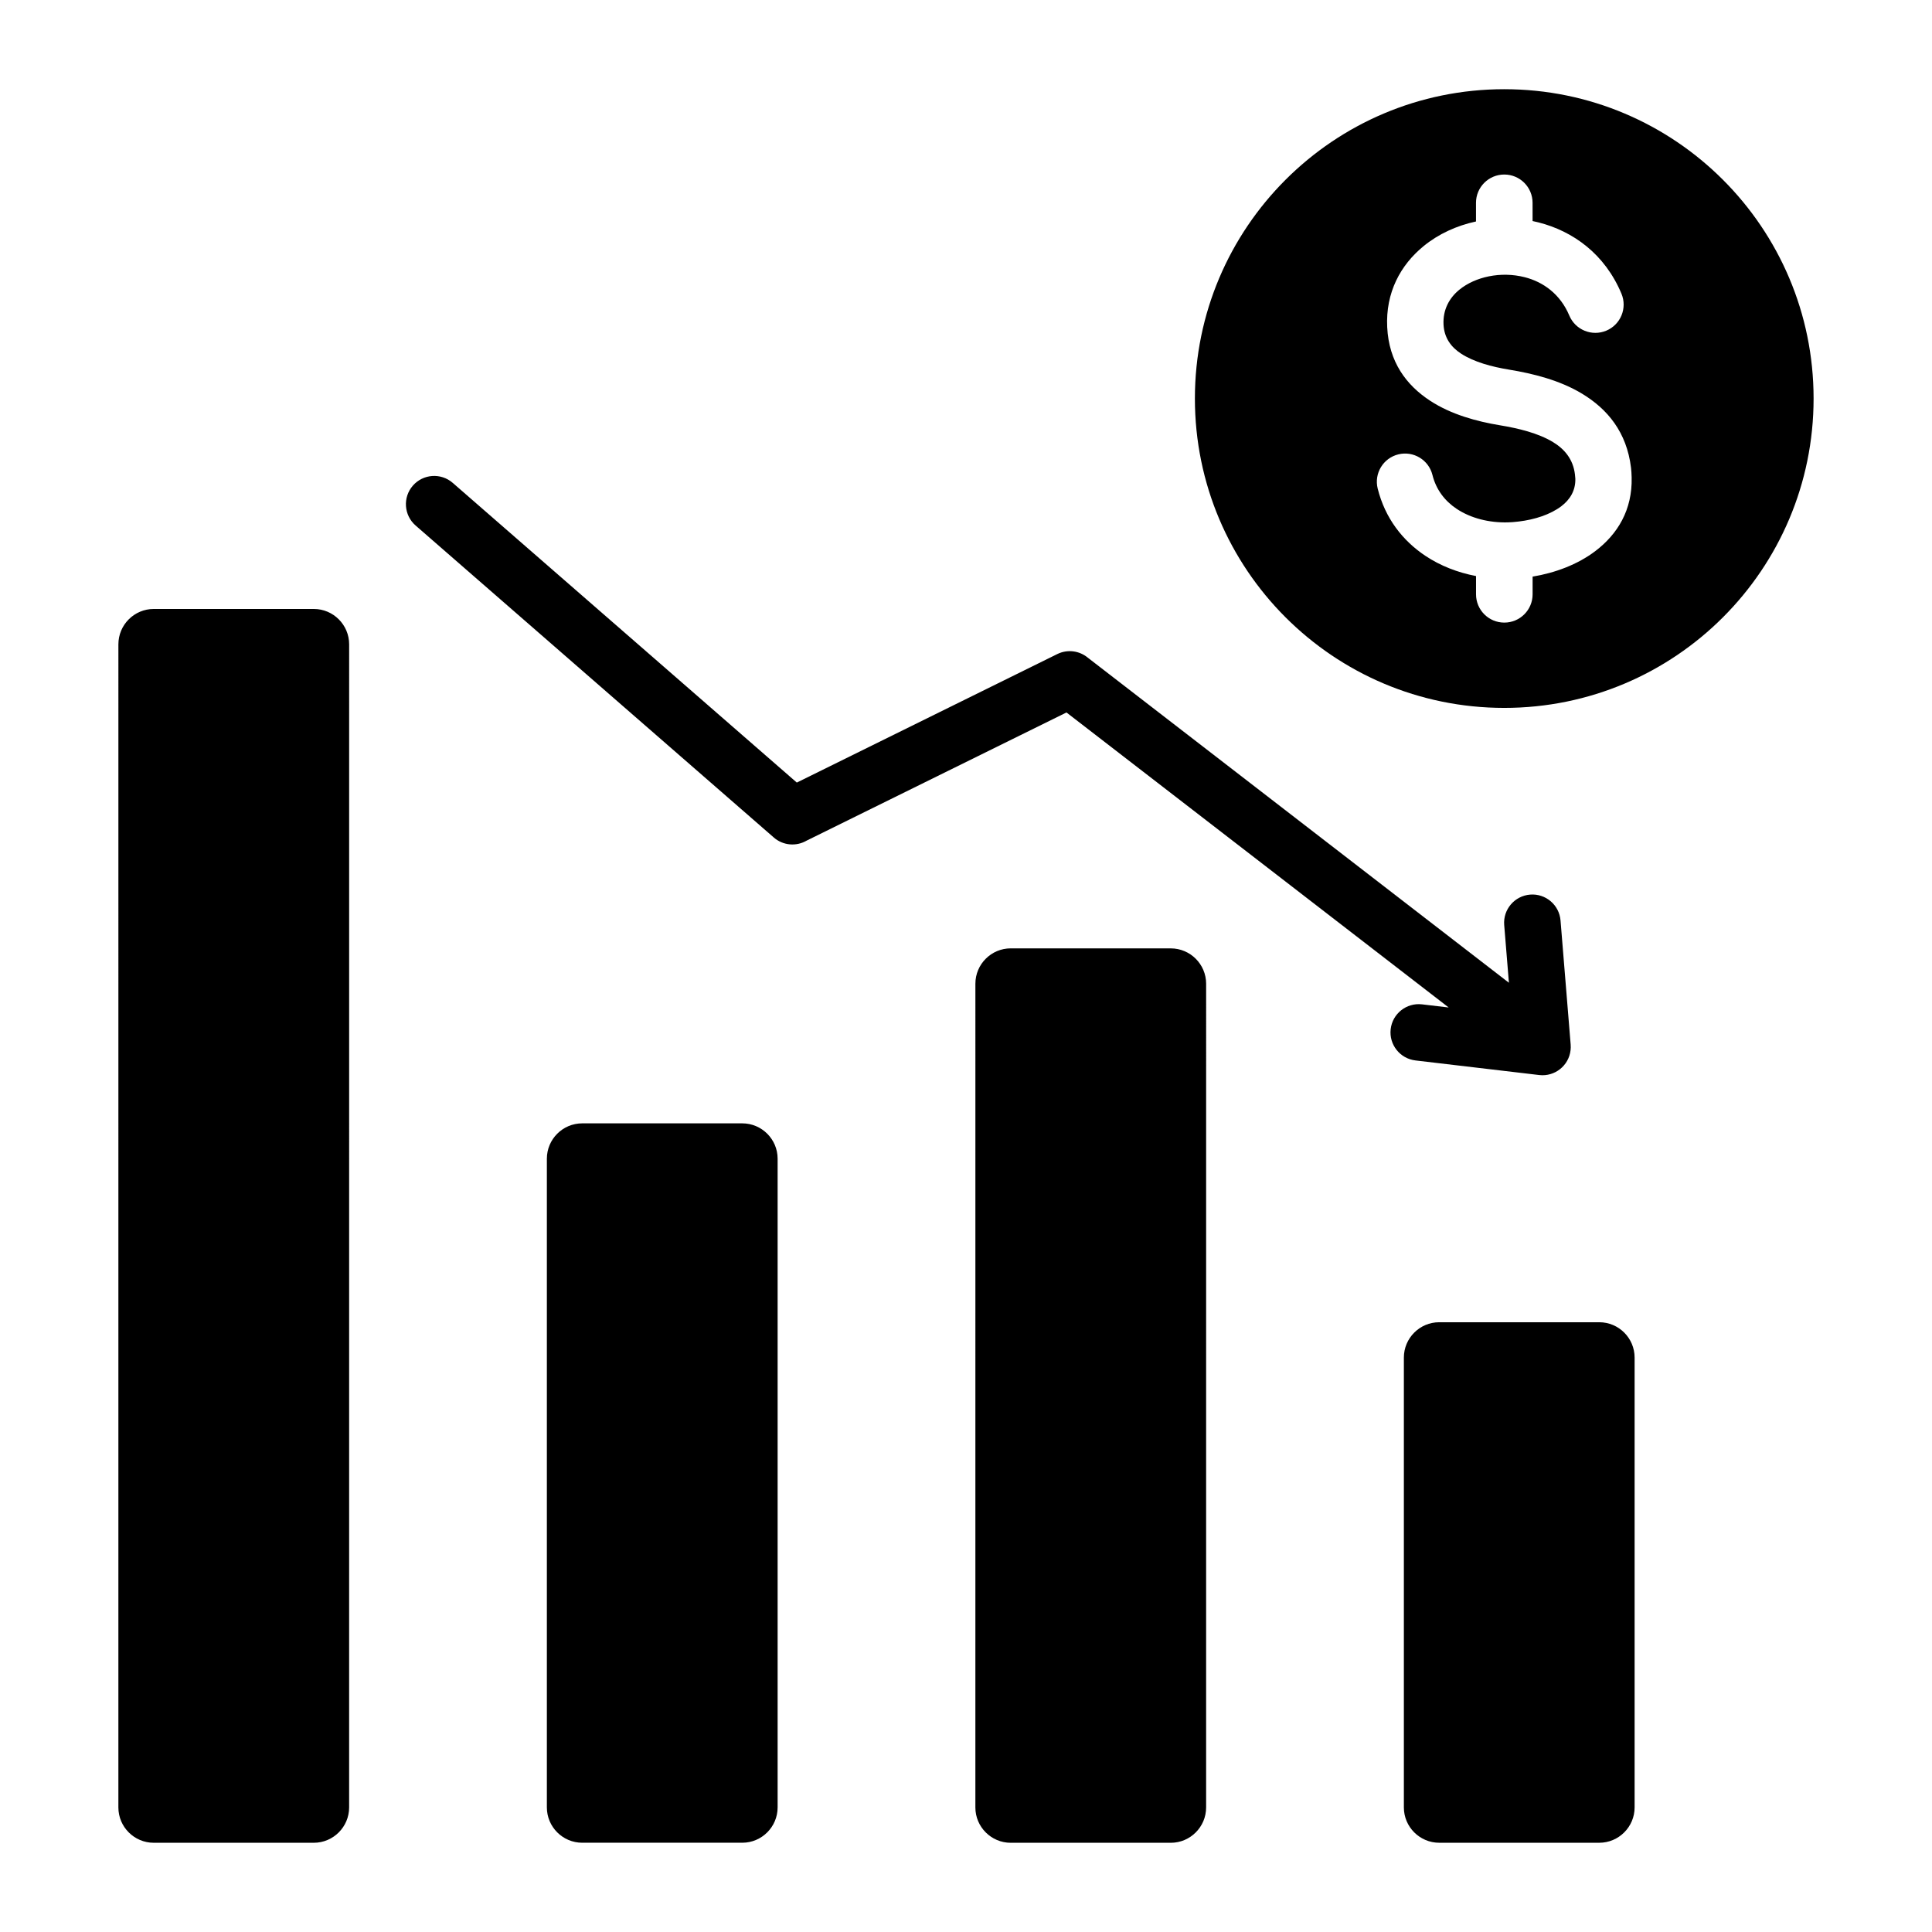 <?xml version="1.0" encoding="UTF-8"?>
<!-- Uploaded to: ICON Repo, www.svgrepo.com, Generator: ICON Repo Mixer Tools -->
<svg fill="#000000" width="800px" height="800px" version="1.1" viewBox="144 144 512 512" xmlns="http://www.w3.org/2000/svg">
 <path d="m542.64 167.64c45.273 0 81.98 36.703 81.98 81.98 0 45.273-36.703 81.98-81.98 81.98-45.273-0.004-81.98-36.703-81.98-81.984 0-45.273 36.707-81.977 81.98-81.977zm-315.48 137.74h-42.418c-5.16 0-9.367 4.207-9.367 9.367l-0.004 308.24c0 5.16 4.207 9.367 9.367 9.367h42.418c5.16 0 9.367-4.207 9.367-9.367l0.004-308.24c0-5.164-4.207-9.367-9.367-9.367zm113.55 136.32h-42.418c-5.16 0-9.367 4.207-9.367 9.367v171.91c0 5.16 4.207 9.367 9.367 9.367h42.418c5.16 0 9.367-4.207 9.367-9.367v-171.91c0-5.16-4.207-9.367-9.367-9.367zm113.56-46.375h-42.414c-5.16 0-9.367 4.207-9.367 9.367l-0.004 218.3c0 5.16 4.207 9.367 9.367 9.367h42.414c5.16 0 9.367-4.207 9.367-9.367l0.004-218.29c0-5.164-4.211-9.371-9.367-9.371zm113.55 99.082h-42.414c-5.16 0-9.367 4.207-9.367 9.367v119.21c0 5.16 4.207 9.367 9.367 9.367h42.414c5.16 0 9.367-4.207 9.367-9.367v-119.21c0.004-5.16-4.203-9.367-9.367-9.367zm-48.695-69.375 32.805 3.867c4.109 0.469 7.82-2.481 8.285-6.586 0.059-0.484 0.062-0.965 0.027-1.434h0.004l-2.688-32.922c-0.324-4.125-3.93-7.207-8.051-6.879-4.121 0.324-7.207 3.93-6.879 8.051l1.25 15.309-111.59-86.141c-2.199-1.832-5.363-2.309-8.098-0.961l-69.027 34.051-91.18-79.418c-3.121-2.719-7.852-2.387-10.57 0.73-2.719 3.117-2.387 7.852 0.73 10.57l94.93 82.684c2.481 2.164 5.984 2.394 8.68 0.828l68.875-33.969 101.29 78.184-7.09-0.836c-4.109-0.469-7.82 2.481-8.285 6.586-0.469 4.102 2.481 7.812 6.59 8.285zm31.016-128.22c5.91-0.973 11.898-3.176 16.637-6.769 5.902-4.481 9.836-10.898 9.625-19.516-0.027-0.992-0.078-1.859-0.168-2.586-1.145-9.422-6.234-15.543-12.984-19.617-5.871-3.547-12.898-5.312-19.332-6.367-4.527-0.746-9.289-1.996-12.746-4.258-2.594-1.695-4.449-4.137-4.625-7.703-0.188-3.894 1.512-7.039 4.199-9.223 2.137-1.738 4.871-2.945 7.836-3.543 3.055-0.613 6.34-0.566 9.477 0.23 4.945 1.254 9.445 4.512 11.82 10.16 1.602 3.816 5.992 5.609 9.809 4.008s5.609-5.992 4.008-9.809c-4.402-10.492-12.789-16.547-22.004-18.887-0.508-0.133-1.027-0.246-1.543-0.352l-0.004-4.832c0-4.141-3.352-7.496-7.496-7.496-4.141 0-7.496 3.352-7.496 7.496v4.945c-5.129 1.105-9.934 3.312-13.832 6.488-6.207 5.047-10.145 12.375-9.699 21.516 0.445 9.199 5.031 15.367 11.418 19.531 5.516 3.602 12.27 5.457 18.488 6.481 4.875 0.805 10.078 2.062 14.008 4.434 3.055 1.844 5.348 4.535 5.836 8.551 0.066 0.555 0.105 0.949 0.109 1.18 0.074 3.148-1.438 5.551-3.711 7.277-2.938 2.231-7.09 3.547-11.25 4.051-1.148 0.141-2.141 0.219-2.969 0.234-4.918 0.117-9.766-1.082-13.547-3.602-3.066-2.043-5.41-5.027-6.387-8.949-0.988-4.008-5.039-6.461-9.047-5.473-4.008 0.988-6.461 5.039-5.473 9.047 1.961 7.867 6.602 13.816 12.652 17.848 3.984 2.656 8.586 4.434 13.414 5.352v4.84c0 4.141 3.352 7.496 7.496 7.496 4.141 0 7.496-3.352 7.496-7.496v-4.688z" fill-rule="evenodd"/>
</svg>